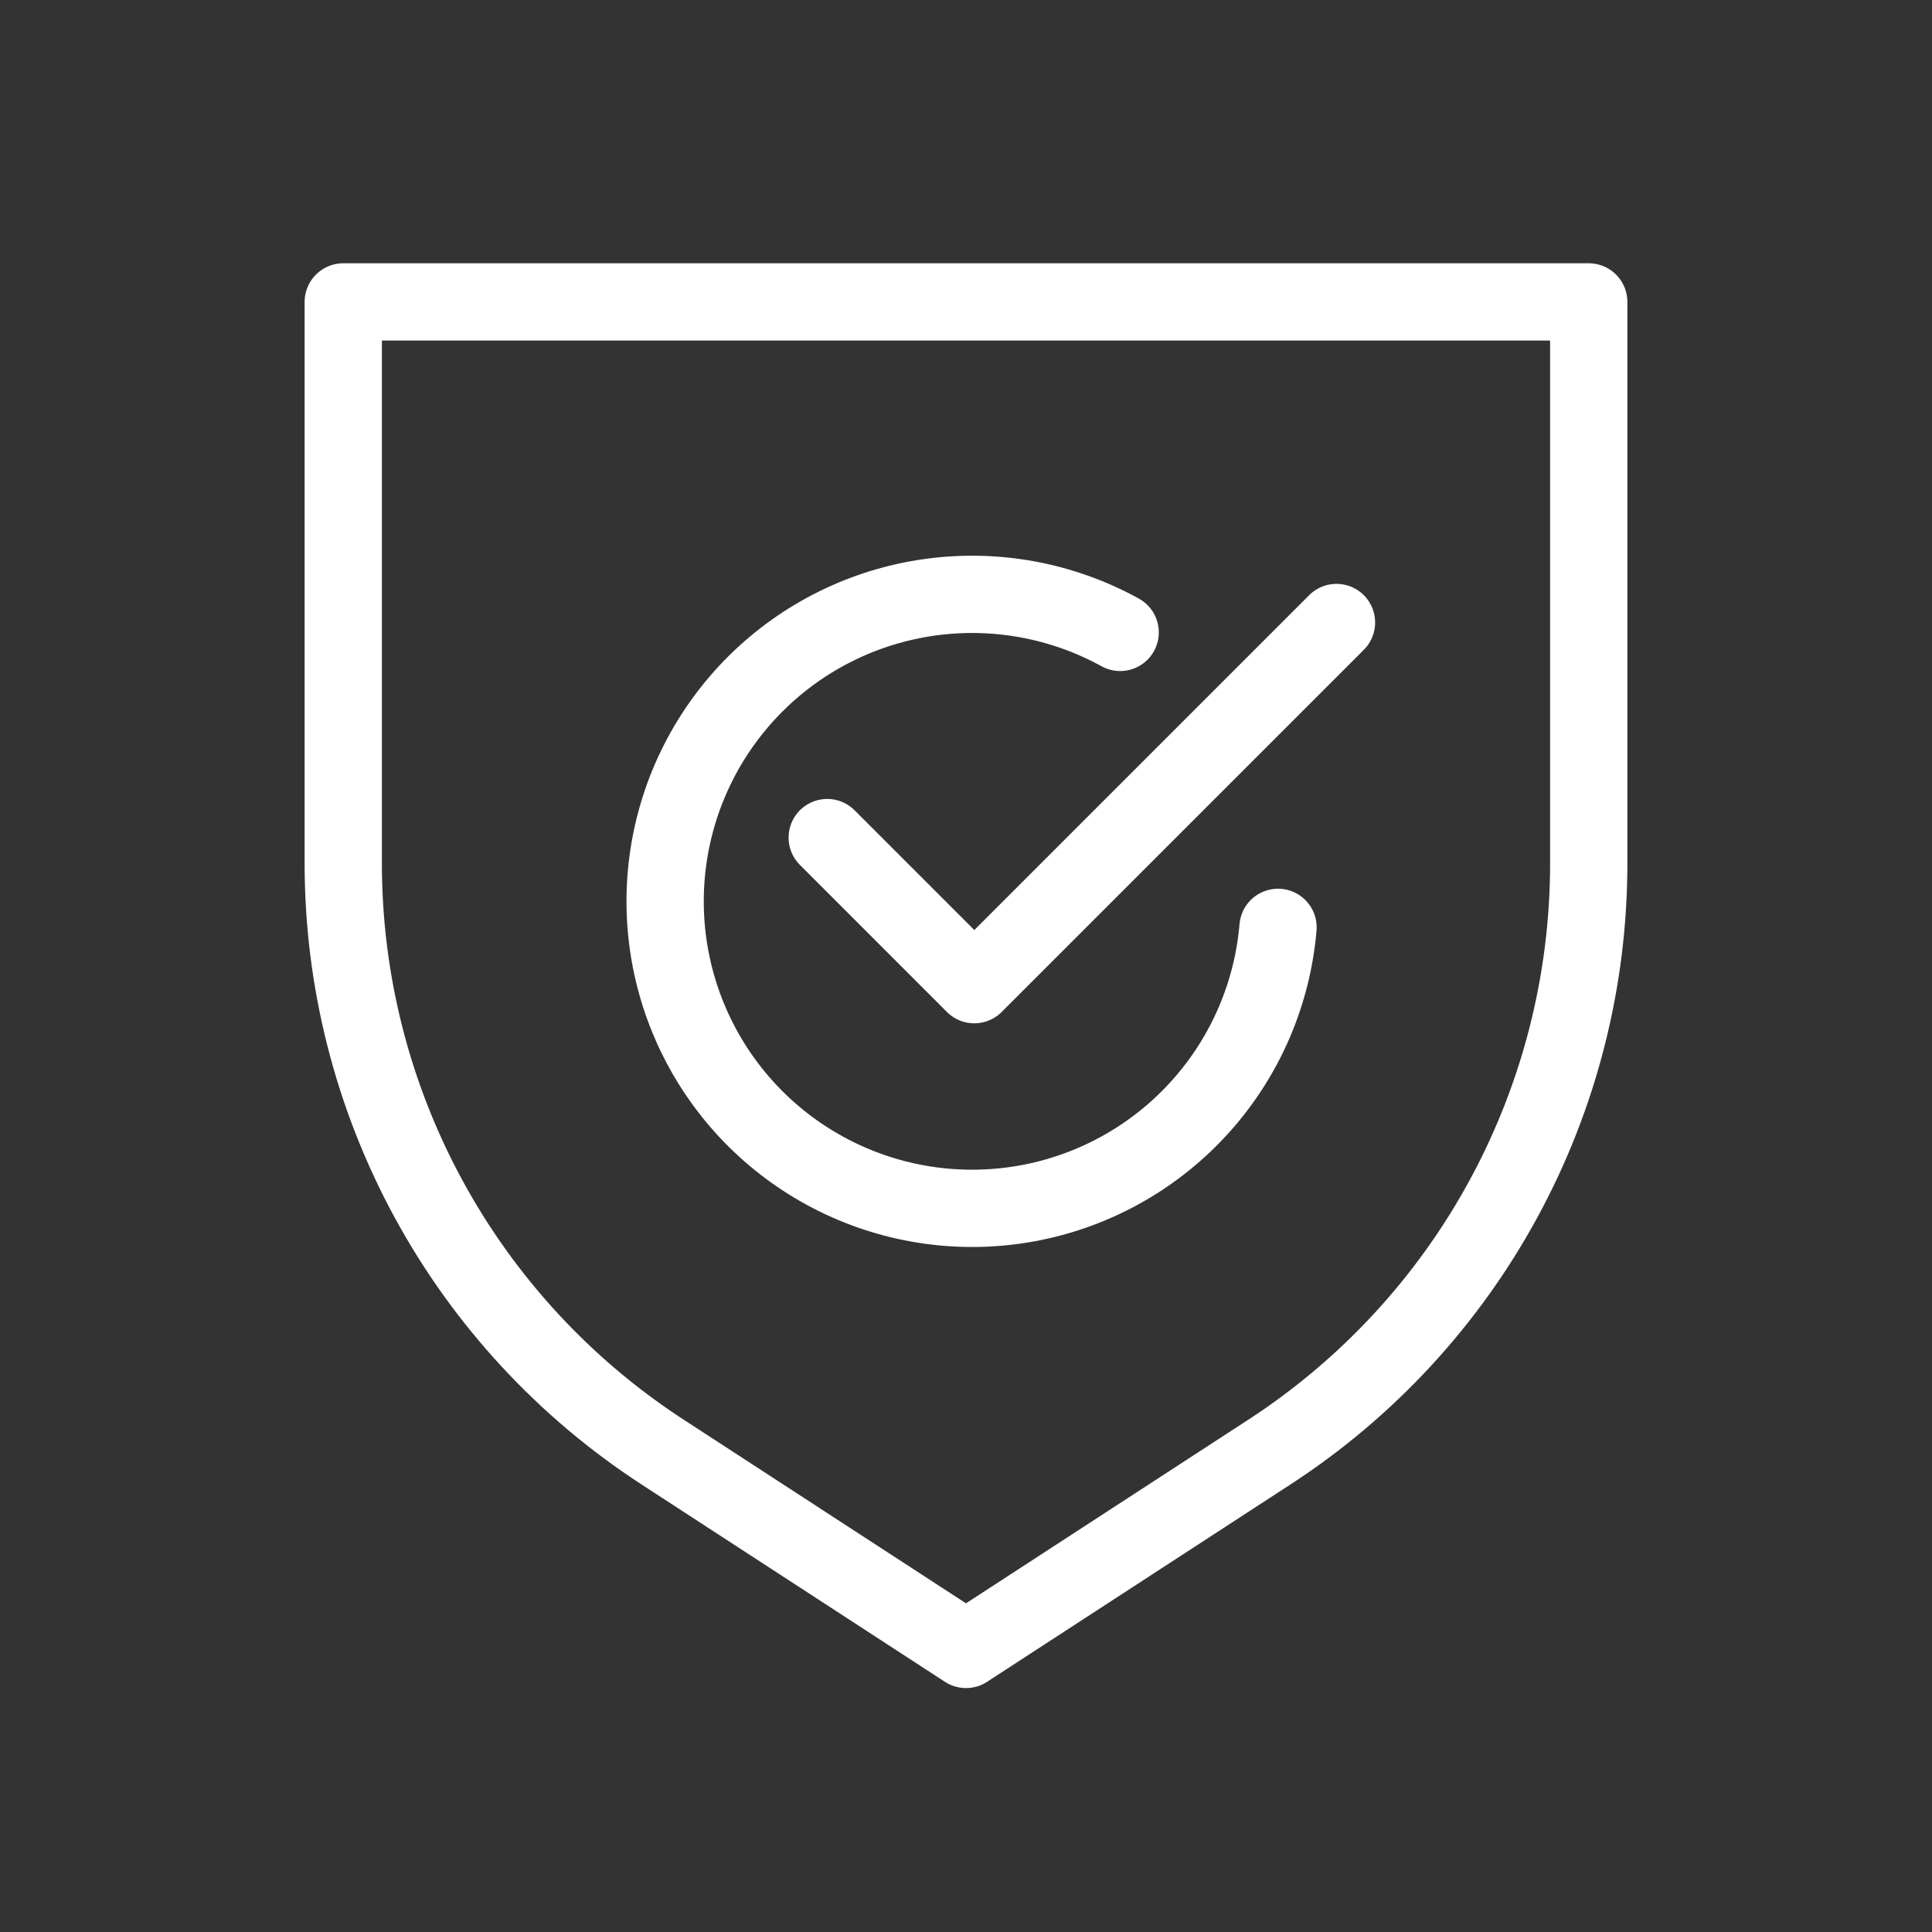 <svg xmlns="http://www.w3.org/2000/svg" fill="none" viewBox="0 0 88 88" height="88" width="88">
<rect x="0" y="0" width="88" height="88" fill="#333333" stroke="none"/>
<path stroke-linejoin="round" stroke-width="3.52" stroke="white" d="M72.365 13.752H15.635V39.327C15.634 44.654 16.963 49.896 19.503 54.578C22.043 59.261 25.713 63.234 30.178 66.138L44 75.129L57.822 66.138C62.288 63.234 65.957 59.261 68.497 54.578C71.037 49.896 72.366 44.654 72.365 39.327V13.752Z"></path>
<path stroke-linejoin="round" stroke-linecap="round" stroke-width="3.52" stroke="white" d="M60.875 28.354L44.378 44.851L37.679 38.151"></path>
<path stroke-linejoin="round" stroke-linecap="round" stroke-width="3.52" stroke="white" d="M58.212 42.24C57.956 45.245 56.737 48.086 54.734 50.34C52.732 52.595 50.055 54.142 47.102 54.751C44.149 55.359 41.078 54.997 38.347 53.718C35.617 52.439 33.373 50.312 31.95 47.653C30.528 44.995 30.002 41.947 30.453 38.966C30.903 35.985 32.306 33.229 34.45 31.109C36.595 28.99 39.367 27.62 42.354 27.205C45.34 26.79 48.381 27.351 51.022 28.805"></path>
</svg>
